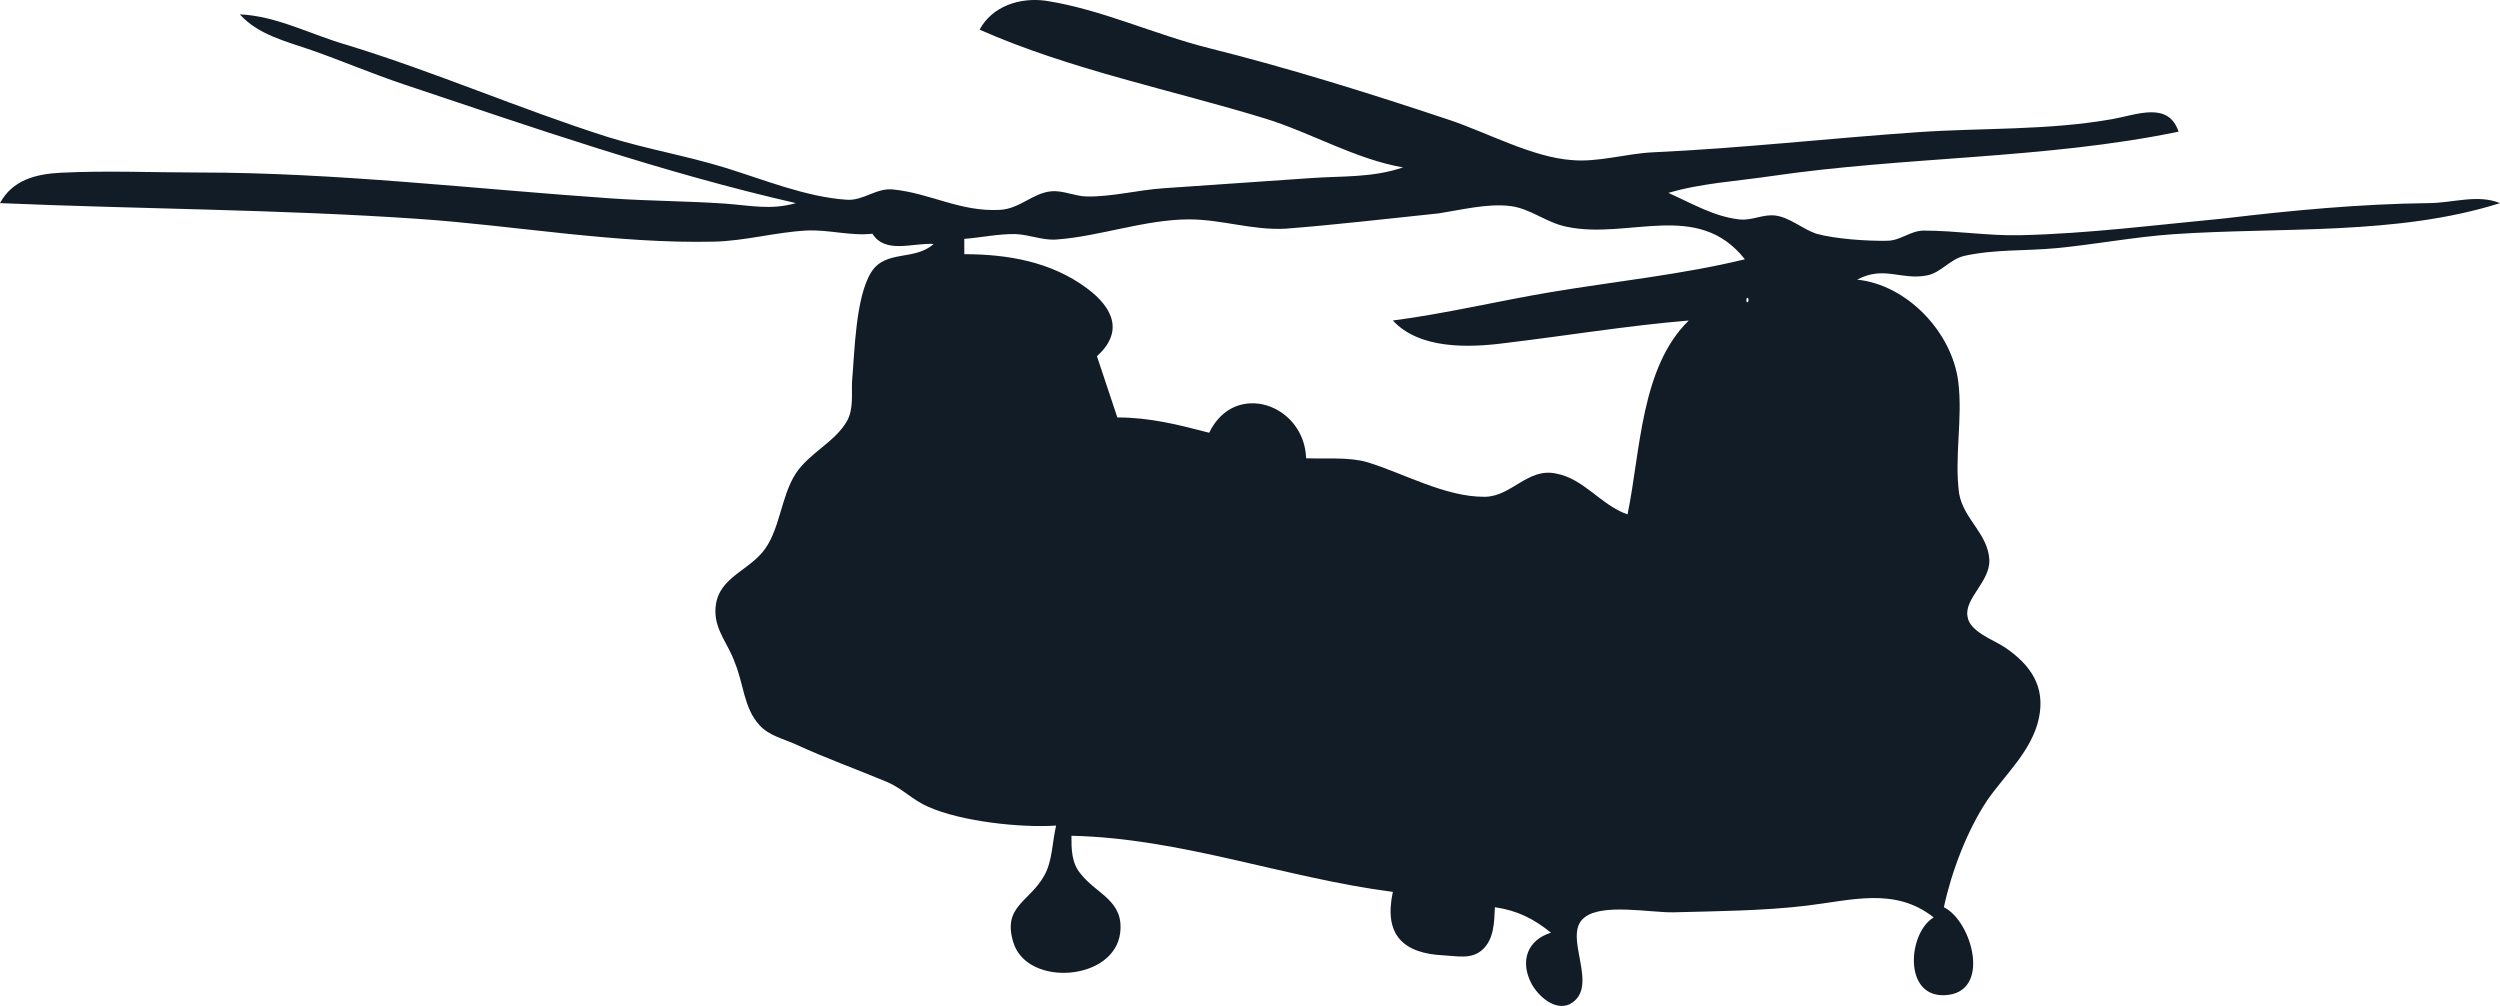 <?xml version="1.0" encoding="utf-8"?>
<!-- Generator: Adobe Illustrator 24.1.1, SVG Export Plug-In . SVG Version: 6.00 Build 0)  -->
<svg xmlns="http://www.w3.org/2000/svg" xmlns:xlink="http://www.w3.org/1999/xlink" version="1.1" id="Layer_1" x="0px" y="0px" viewBox="0 0 490 197.17" style="enable-background:new 0 0 490 197.17;" xml:space="preserve" width="490" height="197.17">
<style type="text/css">
	.st0{fill:#121C26;}
</style>
<path class="st0" d="M476,39.81c-13.33,0.16-26.74,1.41-40,3c-13.15,1.24-26.8,3-40,3.29c-6.32,0.16-12.68-0.92-19-0.9  c-2.5,0.01-4.46,1.93-7.04,1.99C366,47.27,359.7,46.84,356,45.81c-2.75-0.93-5.22-3.23-8.08-3.57c-2.35-0.29-4.55,1.03-6.96,0.77  c-4.96-0.52-9.46-3.2-13.96-5.2c6.35-1.89,13.43-2.3,20-3.27c26.5-3.9,53.79-3.32,80-8.73c-2-6-8.16-3.32-13-2.46  c-12.66,2.24-25.28,1.68-38,2.55c-17.34,1.19-34.63,3.16-52,3.95c-5.23,0.24-10.78,2.01-16,1.52c-7.69-0.56-16.62-5.43-24-7.89  c-15.55-5.18-31.1-10.06-47-14.04c-10.57-2.63-21.22-7.63-32-9.29c-5.13-0.72-10.54,1.08-13,5.66c17.64,7.82,37.56,11.78,56,17.43  c9,2.77,17.65,7.96,27,9.57c-6.03,2.04-11.76,1.66-18,2.09l-29,2c-5,0.34-10.02,1.69-15,1.61c-2.35-0.04-4.61-1.24-7-1.01  c-3.6,0.35-6.11,3.42-10,3.63c-7.76,0.44-13.69-3.28-21-4c-3.3-0.32-5.76,2.24-9.04,2.02c-8.01-0.53-16.34-3.98-23.96-6.32  c-7.58-2.32-15.44-3.66-23-6.02c-17.18-5.47-33.74-12.72-51-18c-7-2-13.72-5.67-21-6c3.61,4,9,5.27,14,7c6,2.1,11.92,4.63,18,6.67  c25.49,8.53,50.73,17.33,77,23.33c-5,1.43-9.06,0.43-14,0.09c-7.33-0.5-14.67-0.5-22-1c-27-1.85-54.1-5.09-81-5.09  c-9,0-18.04-0.4-27,0.04c-5,0.24-9.57,1.45-12,5.96c27.28,1.17,54.75,1.22,82,3.09c19,1.31,38.78,4.91,58,4.46  c6-0.14,11.98-1.84,18-2.17c4.39-0.24,8.6,1.1,13,0.62c2.53,4,7.74,1.78,12,2c-3.68,3.37-9.44,1.08-12.23,5.53  c-3.09,4.93-3.26,15.67-3.77,21.47c-0.1,2.57,0.32,5.46-1.03,7.79c-2.34,4.04-7.37,6.21-10,10.21c-2.99,4.62-3.09,11.38-6.56,15.47  c-3.41,4-9.16,5.27-9.19,11.53c-0.02,3.82,2.63,6.61,3.78,10c1.76,4.12,1.76,9,4.89,12.35c1.84,2.04,4.7,2.65,7.11,3.75  c5.94,2.73,12,4.9,18,7.41c2.89,1.26,5,3.57,8,4.84c6.4,2.84,18,4.12,25,3.65c-0.75,3.12-0.72,7-2.32,9.79  c-2.88,5.21-8.31,6.03-6.03,13.21c2.78,8.7,19.78,7.47,20.91-2c0.74-6.29-4.56-7.52-7.7-11.49c-1.86-2.14-1.86-4.91-1.86-7.51  c21.38,0.44,41.94,8.28,63,11c-1.81,8.36,1.95,12.07,10,12.44c2.55,0.12,5.36,0.83,7.49-1.05c2.34-2.07,2.38-5.39,2.51-8.39  c4.43,0.67,7.52,2.2,11,5c-4.56,1.38-6.18,5.51-3.82,10c1.28,2.37,4.55,5.4,7.5,4c6.17-3.34-1.68-13.47,2.86-16.97  c3.46-2.86,13.06-0.93,17.46-1.03c8.44-0.22,17.62-0.29,26-1.29c8.92-1.06,17.42-3.71,25,2.29c-5,3-6,15.44,2,15.25  c9.47-0.23,5.61-14.48,0-17.25c1.48-6.9,4.52-15,8.53-21c3.47-5,8.71-9.64,10.08-16c1.35-6.24-1.61-10.49-6.61-13.9  c-2.22-1.5-7-3.09-7.37-6.1c-0.63-3.49,4.37-6.77,4.29-11c-0.23-5.17-5-8-5.92-13c-1-7.21,0.73-14.75-0.18-22  c-1.24-9.77-10.07-19-19.82-20c5.29-2.82,8.59,0.18,13.74-0.84c2.67-0.53,4.45-3.16,7.26-3.82c5.94-1.32,12-0.94,18-1.51  c7.67-0.73,15.32-2.21,23-2.74c20.97-1.44,43.78,0.31,64-6.09C485.63,38,480.64,39.81,476,39.81z M295,67.24  c11.87-1.42,24-3.42,36-4.42c-9.42,9.18-9.44,25.57-12,38c-5.2-1.79-8.51-6.99-14-8c-5.56-1.22-8.73,4.52-14,4.55  c-7.72,0.05-15.75-4.55-23-6.78c-3.63-1.05-8.21-0.62-12-0.77c-0.34-10.59-14-15.38-19-5c-6.13-1.6-11.64-3-18-3l-4-12  c5.18-4.68,3.36-9.39-2.02-13.36c-7.03-5.19-15.5-6.63-23.98-6.64v-3c3.33-0.26,6.65-1,10-0.94c2.68,0.08,5.33,1.26,8,1.07  c8.5-0.6,17.31-3.92,26-3.95c6.42-0.02,12.45,2.18,19,1.82c10-0.78,19.97-1.96,30-3c4.45-0.69,9.52-1.98,14-1.44  c3.93,0.47,7,3.22,11,4.05c12.17,2.63,25.73-5.35,35,6.39c-12.33,3-25.44,4.33-38,6.43c-10.32,1.73-20.63,4.22-31,5.57  C278.22,68.47,287.85,68.18,295,67.24z M342.33,59.15c-0.05-0.06-0.11-1.11,0.33-0.67C342.72,58.54,342.78,59.59,342.33,59.15z"/>
</svg>
